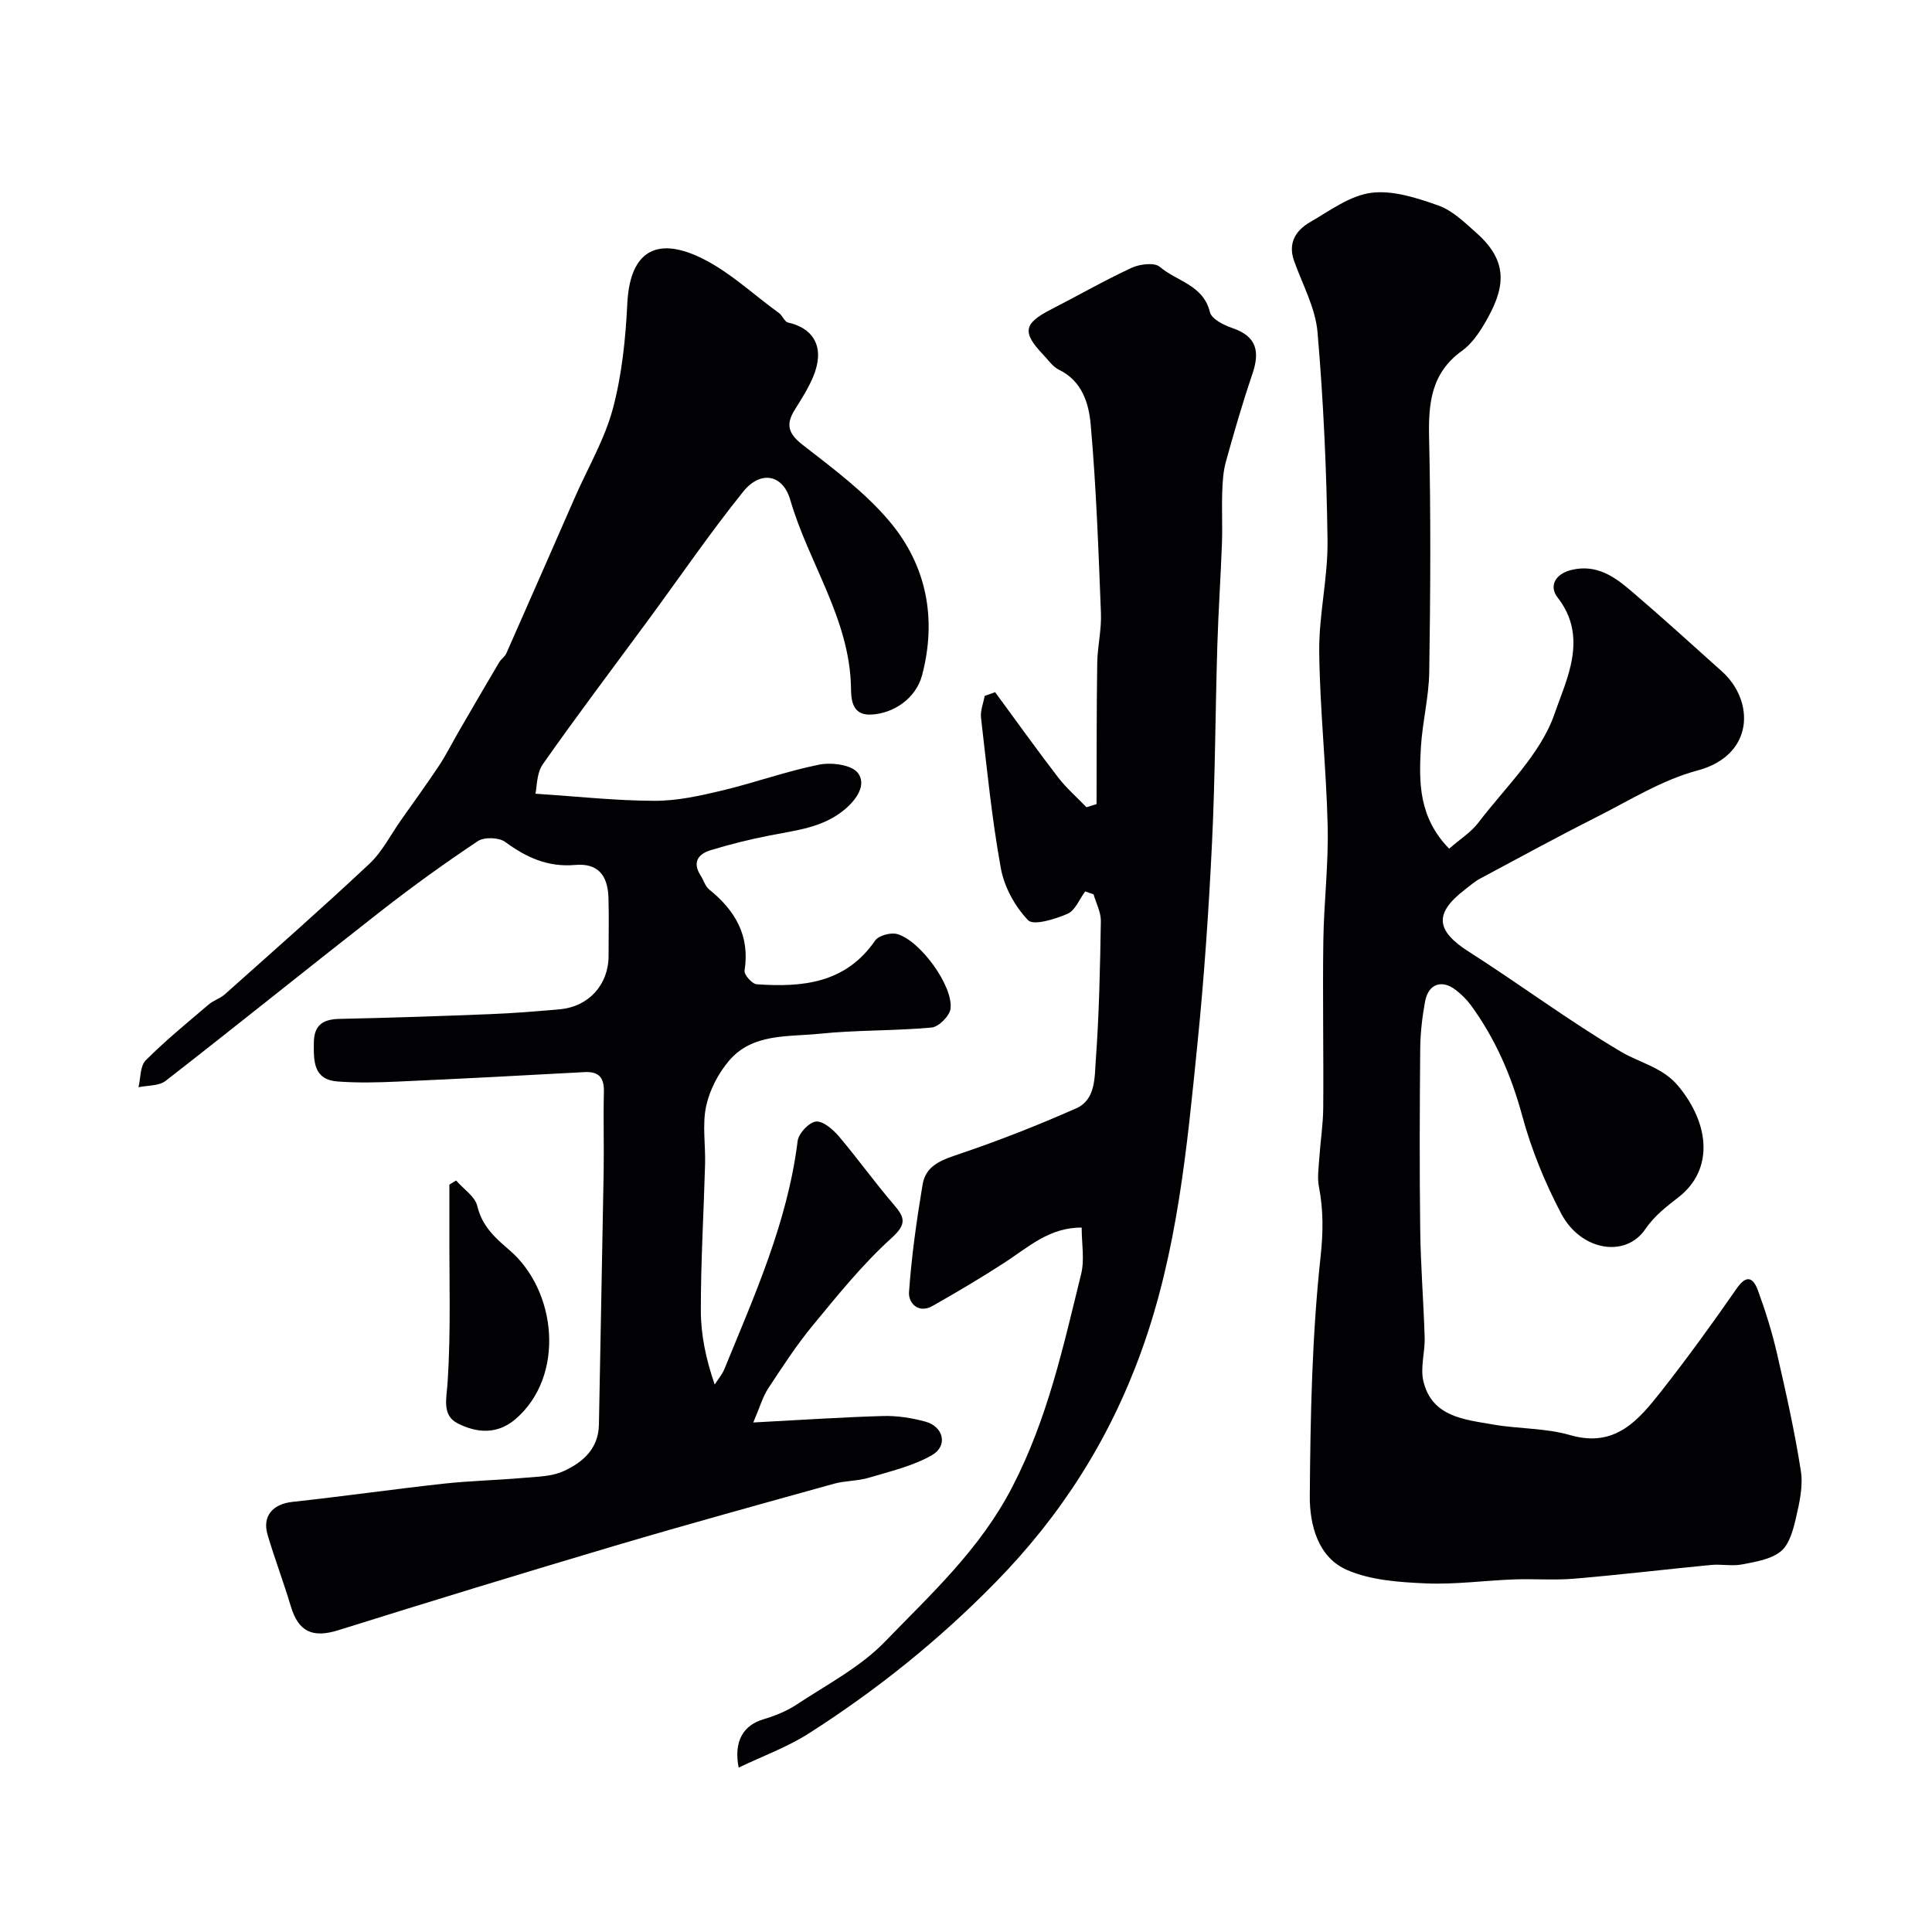 <svg enable-background="new 0 0 400 400" viewBox="0 0 400 400" xmlns="http://www.w3.org/2000/svg"><g fill="#010103"><path d="m155.96 294.51c10.12-.53 18.52-1.11 26.92-1.34 2.9-.08 5.91.4 8.73 1.17 3.75 1.02 4.69 5.02 1.35 6.93-3.96 2.27-8.64 3.35-13.08 4.68-2.32.69-4.87.6-7.21 1.24-15.14 4.21-30.3 8.38-45.36 12.84-19.13 5.67-38.2 11.52-57.24 17.48-5.33 1.67-8.28.36-9.86-4.94-1.48-4.97-3.34-9.83-4.81-14.81-1.15-3.89 1.1-6.37 5.14-6.81 10.41-1.13 20.78-2.61 31.19-3.76 5.57-.61 11.19-.73 16.77-1.22 2.76-.24 5.74-.27 8.17-1.38 3.95-1.8 7.24-4.61 7.33-9.63.31-17.45.68-34.9.98-52.35.09-5.5-.09-11 .05-16.5.07-2.97-.98-4.31-4.05-4.14-12.86.71-25.72 1.38-38.59 1.96-4.16.19-8.35.29-12.49-.02-5.06-.38-4.96-4.27-4.92-8.05.03-3.65 1.91-4.84 5.33-4.91 10.44-.22 20.87-.57 31.3-.99 4.77-.19 9.54-.57 14.3-1 5.98-.54 10.08-5.09 10.09-11.04 0-4 .09-8-.02-12-.14-4.83-2.29-7.25-6.92-6.84-5.67.49-10.09-1.56-14.49-4.78-1.29-.94-4.32-1.03-5.64-.15-6.79 4.52-13.43 9.31-19.87 14.33-14.98 11.7-29.77 23.64-44.78 35.31-1.38 1.07-3.72.91-5.61 1.31.46-1.89.32-4.39 1.5-5.57 4.1-4.11 8.63-7.8 13.06-11.58.98-.84 2.35-1.22 3.31-2.08 10.03-8.95 20.12-17.82 29.92-27.01 2.68-2.51 4.42-6.03 6.58-9.09 2.63-3.73 5.32-7.43 7.85-11.24 1.51-2.29 2.74-4.76 4.12-7.14 2.76-4.75 5.51-9.49 8.31-14.22.41-.7 1.2-1.2 1.52-1.92 4.77-10.77 9.49-21.57 14.22-32.35 2.67-6.08 6.13-11.95 7.83-18.3 1.88-7.03 2.63-14.47 2.99-21.78.48-9.79 5.13-13.88 14.27-9.89 6.26 2.73 11.49 7.81 17.14 11.89.72.52 1.13 1.79 1.86 1.95 5.61 1.28 7.66 5.44 5.18 11.3-1.01 2.39-2.44 4.61-3.82 6.83-1.9 3.06-1.25 4.94 1.72 7.24 6.29 4.89 12.85 9.77 17.93 15.8 7.69 9.12 9.84 20.19 6.74 31.88-1.26 4.76-5.89 7.93-10.59 8.13-4.1.18-4.08-3.5-4.12-5.54-.25-14.28-8.78-25.82-12.57-38.91-1.54-5.33-6.18-6.13-9.72-1.74-6.86 8.51-13.04 17.57-19.52 26.38-7.35 10-14.85 19.9-21.98 30.06-1.33 1.89-1.23 4.78-1.54 6.13 8.69.57 16.66 1.45 24.64 1.47 4.66.02 9.39-1.03 13.96-2.12 6.76-1.61 13.34-4.01 20.14-5.37 2.56-.51 6.7.02 8 1.7 1.85 2.41-.19 5.47-2.72 7.59-4.52 3.78-10.06 4.3-15.49 5.37-4.13.81-8.25 1.83-12.28 3.06-2.53.77-3.83 2.49-2.06 5.22.62.96.95 2.24 1.78 2.91 5.39 4.35 8.47 9.56 7.32 16.81-.13.82 1.56 2.74 2.51 2.81 9.47.67 18.42-.18 24.52-9.04.72-1.05 3.21-1.72 4.54-1.36 4.75 1.29 11.64 10.73 11.08 15.45-.18 1.49-2.44 3.78-3.92 3.91-7.72.71-15.53.49-23.24 1.29-6.52.67-13.85-.14-18.71 5.59-2.23 2.63-4.03 6.09-4.74 9.45-.81 3.83-.1 7.96-.21 11.96-.28 10.1-.89 20.2-.88 30.3 0 5.06 1.07 10.12 2.87 15.32.67-1.05 1.52-2.03 1.99-3.16 6.28-15.35 13.11-30.51 15.18-47.24.19-1.57 2.31-3.85 3.77-4.04 1.44-.18 3.5 1.58 4.71 2.99 3.92 4.61 7.44 9.56 11.39 14.15 2.4 2.78 2.74 4.11-.51 7.05-5.95 5.39-11.06 11.75-16.2 17.98-3.42 4.14-6.36 8.69-9.32 13.18-1.1 1.74-1.66 3.77-3.02 6.95z"/><path d="m300.03 175.71c2.29-2 4.52-3.39 6.01-5.34 5.61-7.37 12.96-14.25 15.83-22.63 2.41-7.03 7.07-15.77.61-24.04-1.8-2.3-.56-4.9 2.95-5.72 5.18-1.21 8.88 1.45 12.37 4.44 6.33 5.41 12.49 11.01 18.69 16.57 6.84 6.13 6.75 17.4-5.07 20.54-7.3 1.94-14.01 6.17-20.86 9.63-8.12 4.1-16.11 8.46-24.13 12.75-1.14.61-2.13 1.5-3.16 2.29-6.43 4.95-5.99 8.5.89 12.88 10.58 6.75 20.67 14.29 31.45 20.67 3.95 2.34 8.64 3.22 11.86 7.11 6.62 7.98 7.25 17.34.15 22.93-2.56 2.02-4.98 3.78-6.98 6.7-4.14 6.06-13.38 4.42-17.4-3.21-3.38-6.41-6.19-13.29-8.08-20.27-2.26-8.33-5.57-15.96-10.62-22.88-.87-1.19-1.98-2.27-3.16-3.18-2.9-2.23-5.67-1.24-6.34 2.43-.59 3.21-.97 6.5-1 9.75-.11 12.49-.16 24.99 0 37.49.09 7.44.7 14.86.92 22.3.09 3.04-.95 6.26-.25 9.1 1.79 7.33 8.43 7.86 14.34 8.9 5.31.93 10.9.72 16.02 2.2 9.35 2.71 14.15-3.09 18.86-9.06 5.45-6.93 10.63-14.08 15.66-21.33 2.15-3.09 3.49-1.98 4.38.46 1.55 4.25 2.92 8.6 3.93 13.01 1.86 8.08 3.68 16.19 4.95 24.37.49 3.12-.29 6.55-1.02 9.71-.57 2.46-1.36 5.46-3.12 6.9-2.05 1.68-5.22 2.17-8 2.71-2.09.41-4.33-.09-6.48.12-9.44.91-18.85 2.04-28.3 2.84-4.14.35-8.33 0-12.49.15-6.1.23-12.22 1.09-18.29.82-5.48-.24-11.34-.64-16.25-2.77-6.06-2.62-7.76-9.4-7.72-15.29.12-16.53.45-33.14 2.23-49.55.55-5.1.6-9.65-.34-14.5-.37-1.91-.05-3.98.08-5.97.23-3.45.78-6.89.81-10.34.09-11.51-.14-23.03.02-34.54.11-7.94 1.09-15.88.9-23.81-.28-12.04-1.61-24.06-1.75-36.1-.08-7.69 1.83-15.41 1.72-23.1-.19-14.37-.84-28.76-2.07-43.07-.43-5.02-3.11-9.86-4.85-14.75-1.33-3.73.36-6.34 3.31-8.04 4.07-2.36 8.24-5.49 12.65-6.07 4.48-.58 9.49 1.06 13.94 2.64 2.94 1.05 5.47 3.55 7.9 5.71 6.92 6.15 5.75 11.72 1.64 18.71-1.23 2.1-2.76 4.27-4.69 5.66-6.37 4.58-6.97 10.85-6.8 18.01.37 16.15.27 32.32.03 48.48-.08 5.21-1.42 10.39-1.73 15.61-.42 7.24-.47 14.48 5.85 20.97z"/><path d="m206.03 143.31c4.32 5.87 8.56 11.81 13 17.59 1.73 2.26 3.93 4.17 5.91 6.23.7-.22 1.4-.43 2.09-.65.03-9.73-.01-19.46.14-29.19.05-3.43.9-6.87.77-10.28-.51-13.04-.97-26.09-2.12-39.08-.38-4.34-1.74-9.05-6.58-11.38-1.28-.62-2.2-2.01-3.23-3.09-4.42-4.62-4.08-6.48 1.47-9.33 5.6-2.87 11.08-6.02 16.78-8.67 1.7-.79 4.75-1.17 5.87-.21 3.49 3 9.01 3.73 10.37 9.38.34 1.41 2.87 2.69 4.64 3.29 5.08 1.71 5.73 4.88 4.15 9.52-2.04 5.99-3.8 12.08-5.49 18.18-.56 2.02-.68 4.2-.75 6.31-.12 3.52.07 7.06-.06 10.58-.26 7.1-.75 14.19-.96 21.29-.41 13.6-.44 27.21-1.1 40.79-.67 13.82-1.61 27.64-3 41.4-2.18 21.59-4.15 43.17-11.68 63.92-6.63 18.28-16.61 33.9-30.18 47.74-11.72 11.96-24.59 22.29-38.62 31.24-4.43 2.83-9.5 4.67-14.52 7.07-1.07-5.51 1.01-8.75 5.07-9.98 2.39-.72 4.82-1.67 6.89-3.04 6.25-4.14 13.18-7.73 18.3-13.02 9.58-9.91 19.68-19.09 26.38-32.04 7.35-14.19 10.57-29.1 14.27-44.11.73-2.97.11-6.26.11-9.61-6.67-.06-11.03 4.04-15.88 7.19-4.89 3.18-9.92 6.15-14.99 9.03-2.97 1.68-5.03-.65-4.88-2.83.52-7.46 1.58-14.91 2.81-22.29.68-4.11 4.16-5.17 7.79-6.4 8.14-2.76 16.17-5.92 24.03-9.4 4.04-1.79 3.78-6.42 4.04-9.96.7-9.57.89-19.19 1.05-28.79.03-1.84-.98-3.7-1.51-5.55-.58-.2-1.15-.4-1.73-.6-1.2 1.6-2.07 3.95-3.66 4.63-2.57 1.11-7.03 2.5-8.16 1.33-2.73-2.83-4.95-6.9-5.65-10.78-1.87-10.28-2.89-20.73-4.1-31.13-.17-1.46.48-3.02.76-4.53.71-.25 1.43-.51 2.16-.77z"/><path d="m94.43 244.41c1.53 1.76 3.93 3.31 4.4 5.32.98 4.15 3.7 6.57 6.63 9.08 9.88 8.47 11.58 26.12 1.28 34.99-3.84 3.3-8.13 2.85-11.95.91-3.36-1.7-2.33-5.13-2.11-8.61.68-10.47.32-21 .36-31.51.01-3.11 0-6.22 0-9.33.46-.28.93-.56 1.39-.85z"/></g></svg>